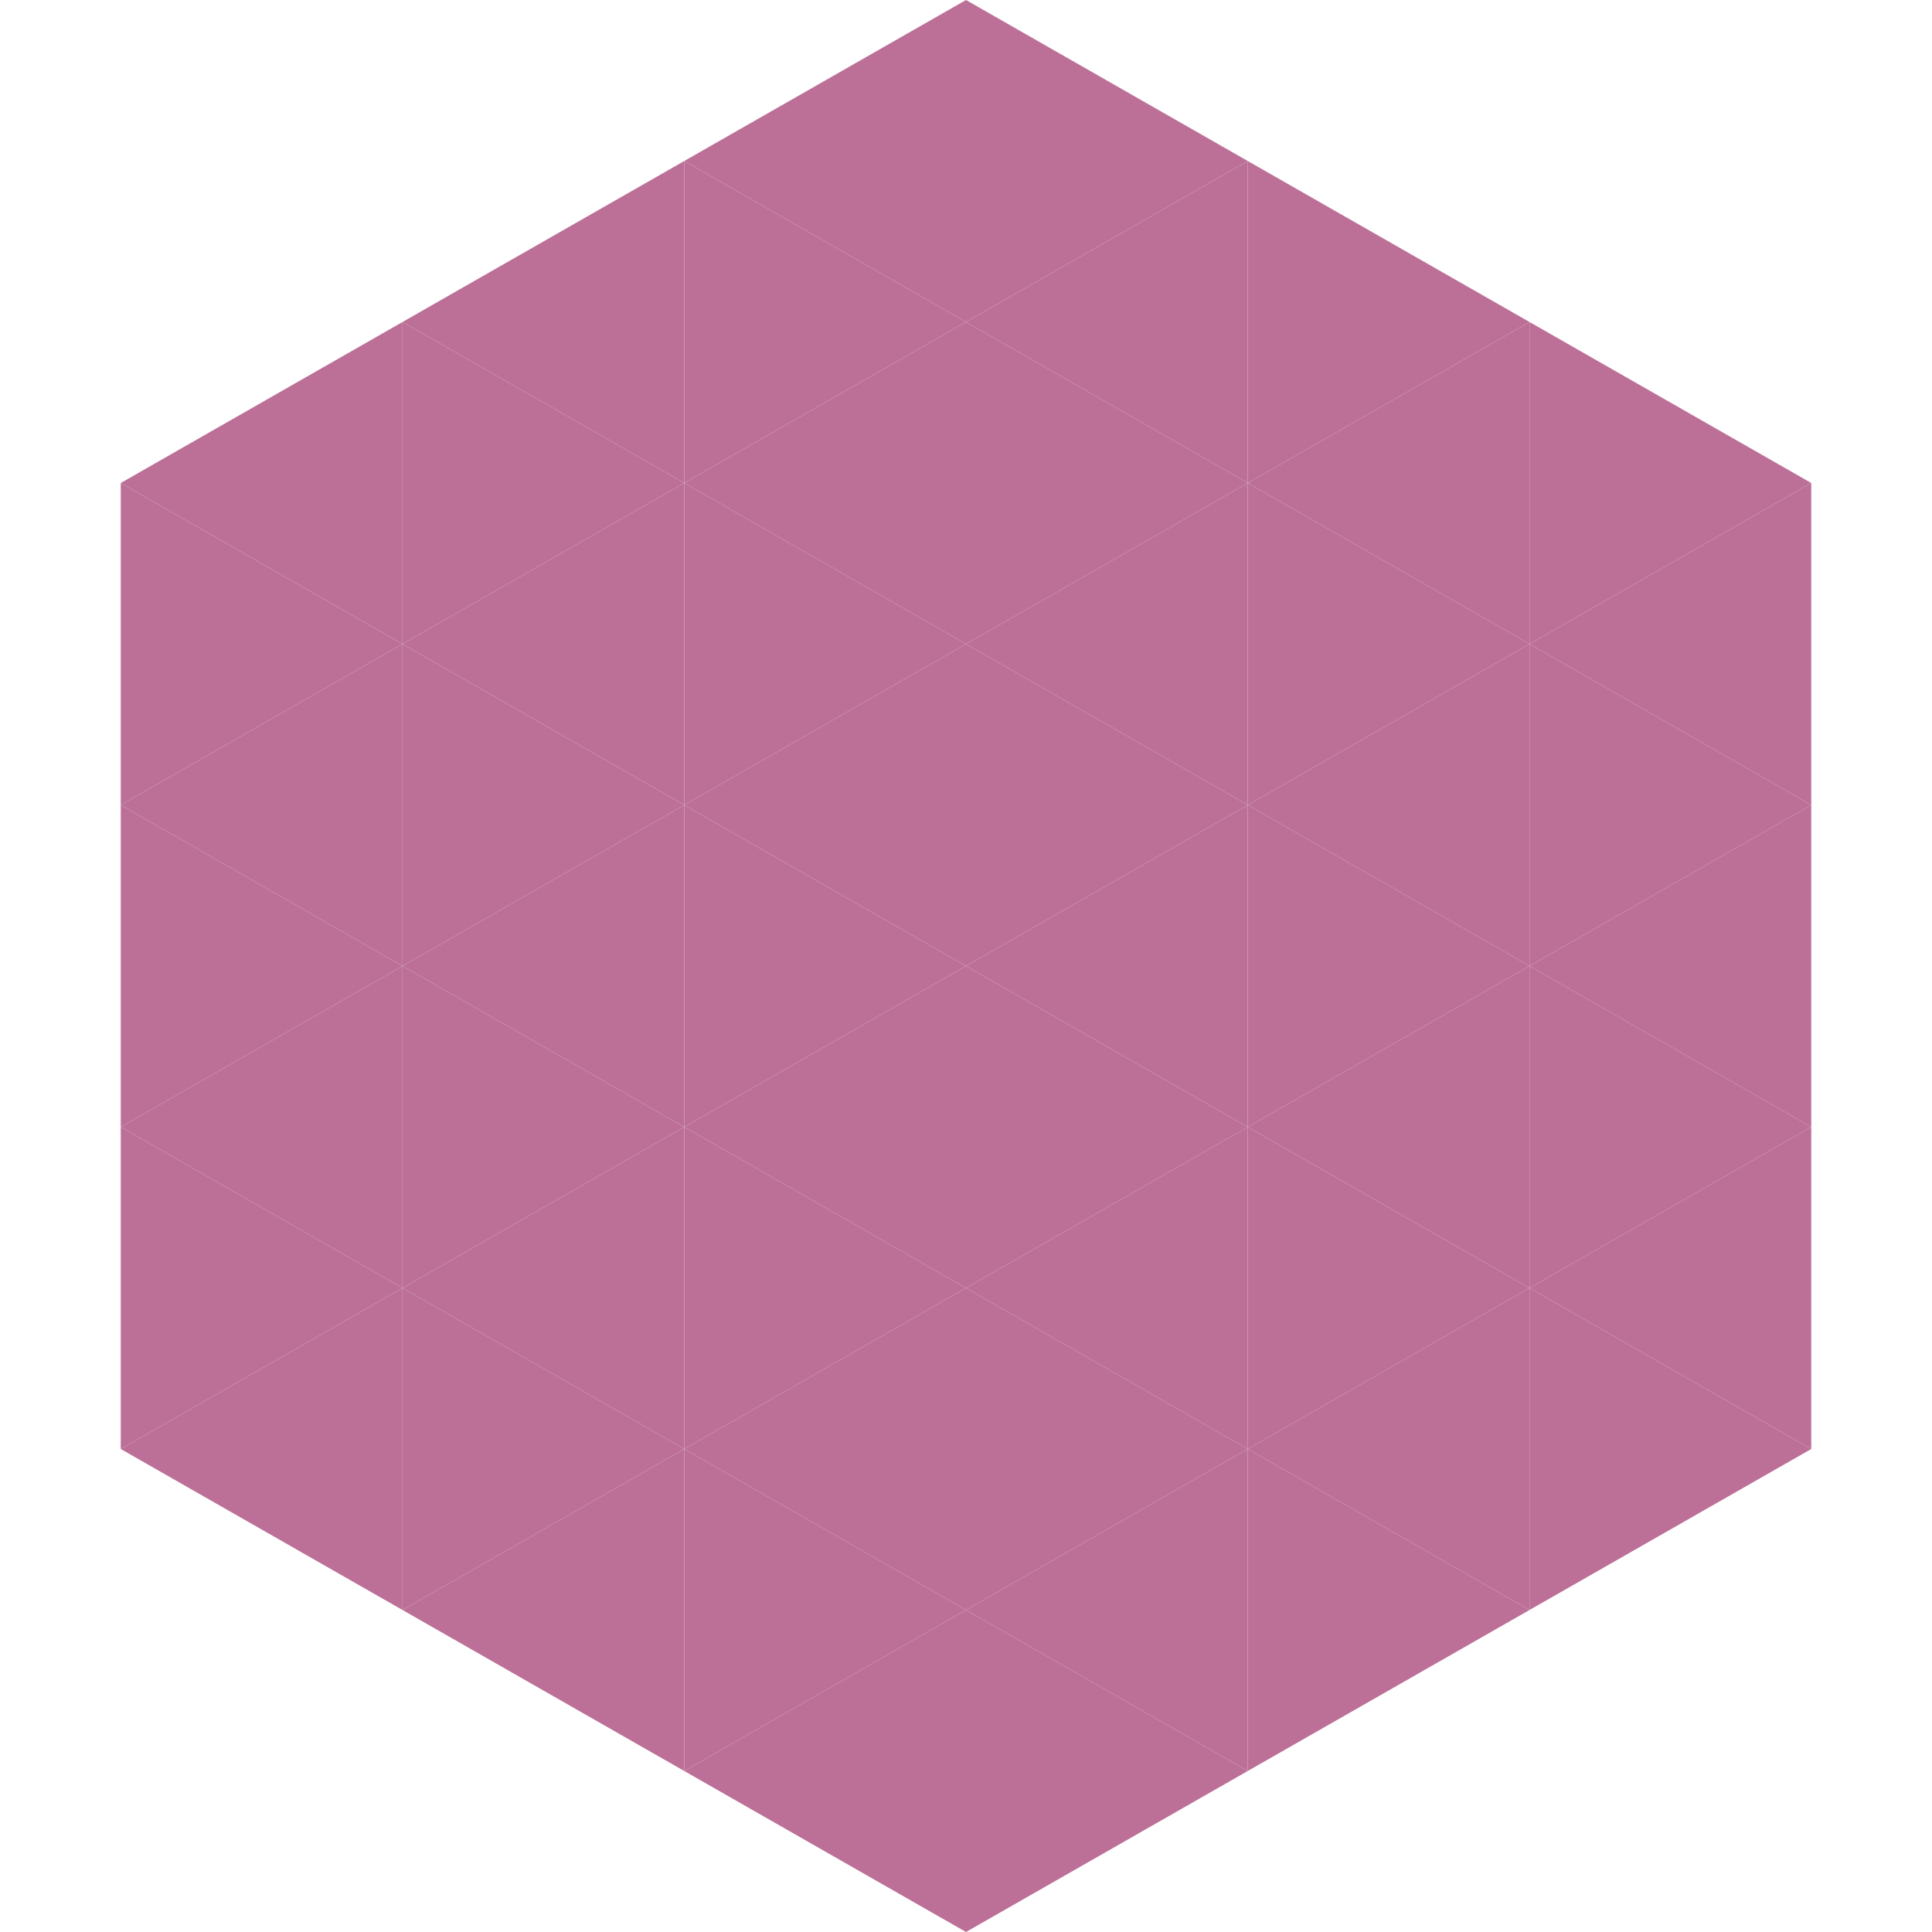 <?xml version="1.0"?>
<!-- Generated by SVGo -->
<svg width="240" height="240"
     xmlns="http://www.w3.org/2000/svg"
     xmlns:xlink="http://www.w3.org/1999/xlink">
<polygon points="50,40 15,60 50,80" style="fill:rgb(188,112,151)" />
<polygon points="190,40 225,60 190,80" style="fill:rgb(188,112,151)" />
<polygon points="15,60 50,80 15,100" style="fill:rgb(188,112,151)" />
<polygon points="225,60 190,80 225,100" style="fill:rgb(188,112,151)" />
<polygon points="50,80 15,100 50,120" style="fill:rgb(188,112,151)" />
<polygon points="190,80 225,100 190,120" style="fill:rgb(188,112,151)" />
<polygon points="15,100 50,120 15,140" style="fill:rgb(188,112,151)" />
<polygon points="225,100 190,120 225,140" style="fill:rgb(188,112,151)" />
<polygon points="50,120 15,140 50,160" style="fill:rgb(188,112,151)" />
<polygon points="190,120 225,140 190,160" style="fill:rgb(188,112,151)" />
<polygon points="15,140 50,160 15,180" style="fill:rgb(188,112,151)" />
<polygon points="225,140 190,160 225,180" style="fill:rgb(188,112,151)" />
<polygon points="50,160 15,180 50,200" style="fill:rgb(188,112,151)" />
<polygon points="190,160 225,180 190,200" style="fill:rgb(188,112,151)" />
<polygon points="15,180 50,200 15,220" style="fill:rgb(255,255,255); fill-opacity:0" />
<polygon points="225,180 190,200 225,220" style="fill:rgb(255,255,255); fill-opacity:0" />
<polygon points="50,0 85,20 50,40" style="fill:rgb(255,255,255); fill-opacity:0" />
<polygon points="190,0 155,20 190,40" style="fill:rgb(255,255,255); fill-opacity:0" />
<polygon points="85,20 50,40 85,60" style="fill:rgb(188,112,151)" />
<polygon points="155,20 190,40 155,60" style="fill:rgb(188,112,151)" />
<polygon points="50,40 85,60 50,80" style="fill:rgb(188,112,151)" />
<polygon points="190,40 155,60 190,80" style="fill:rgb(188,112,151)" />
<polygon points="85,60 50,80 85,100" style="fill:rgb(188,112,151)" />
<polygon points="155,60 190,80 155,100" style="fill:rgb(188,112,151)" />
<polygon points="50,80 85,100 50,120" style="fill:rgb(188,112,151)" />
<polygon points="190,80 155,100 190,120" style="fill:rgb(188,112,151)" />
<polygon points="85,100 50,120 85,140" style="fill:rgb(188,112,151)" />
<polygon points="155,100 190,120 155,140" style="fill:rgb(188,112,151)" />
<polygon points="50,120 85,140 50,160" style="fill:rgb(188,112,151)" />
<polygon points="190,120 155,140 190,160" style="fill:rgb(188,112,151)" />
<polygon points="85,140 50,160 85,180" style="fill:rgb(188,112,151)" />
<polygon points="155,140 190,160 155,180" style="fill:rgb(188,112,151)" />
<polygon points="50,160 85,180 50,200" style="fill:rgb(188,112,151)" />
<polygon points="190,160 155,180 190,200" style="fill:rgb(188,112,151)" />
<polygon points="85,180 50,200 85,220" style="fill:rgb(188,112,151)" />
<polygon points="155,180 190,200 155,220" style="fill:rgb(188,112,151)" />
<polygon points="120,0 85,20 120,40" style="fill:rgb(188,112,151)" />
<polygon points="120,0 155,20 120,40" style="fill:rgb(188,112,151)" />
<polygon points="85,20 120,40 85,60" style="fill:rgb(188,112,151)" />
<polygon points="155,20 120,40 155,60" style="fill:rgb(188,112,151)" />
<polygon points="120,40 85,60 120,80" style="fill:rgb(188,112,151)" />
<polygon points="120,40 155,60 120,80" style="fill:rgb(188,112,151)" />
<polygon points="85,60 120,80 85,100" style="fill:rgb(188,112,151)" />
<polygon points="155,60 120,80 155,100" style="fill:rgb(188,112,151)" />
<polygon points="120,80 85,100 120,120" style="fill:rgb(188,112,151)" />
<polygon points="120,80 155,100 120,120" style="fill:rgb(188,112,151)" />
<polygon points="85,100 120,120 85,140" style="fill:rgb(188,112,151)" />
<polygon points="155,100 120,120 155,140" style="fill:rgb(188,112,151)" />
<polygon points="120,120 85,140 120,160" style="fill:rgb(188,112,151)" />
<polygon points="120,120 155,140 120,160" style="fill:rgb(188,112,151)" />
<polygon points="85,140 120,160 85,180" style="fill:rgb(188,112,151)" />
<polygon points="155,140 120,160 155,180" style="fill:rgb(188,112,151)" />
<polygon points="120,160 85,180 120,200" style="fill:rgb(188,112,151)" />
<polygon points="120,160 155,180 120,200" style="fill:rgb(188,112,151)" />
<polygon points="85,180 120,200 85,220" style="fill:rgb(188,112,151)" />
<polygon points="155,180 120,200 155,220" style="fill:rgb(188,112,151)" />
<polygon points="120,200 85,220 120,240" style="fill:rgb(188,112,151)" />
<polygon points="120,200 155,220 120,240" style="fill:rgb(188,112,151)" />
<polygon points="85,220 120,240 85,260" style="fill:rgb(255,255,255); fill-opacity:0" />
<polygon points="155,220 120,240 155,260" style="fill:rgb(255,255,255); fill-opacity:0" />
</svg>
